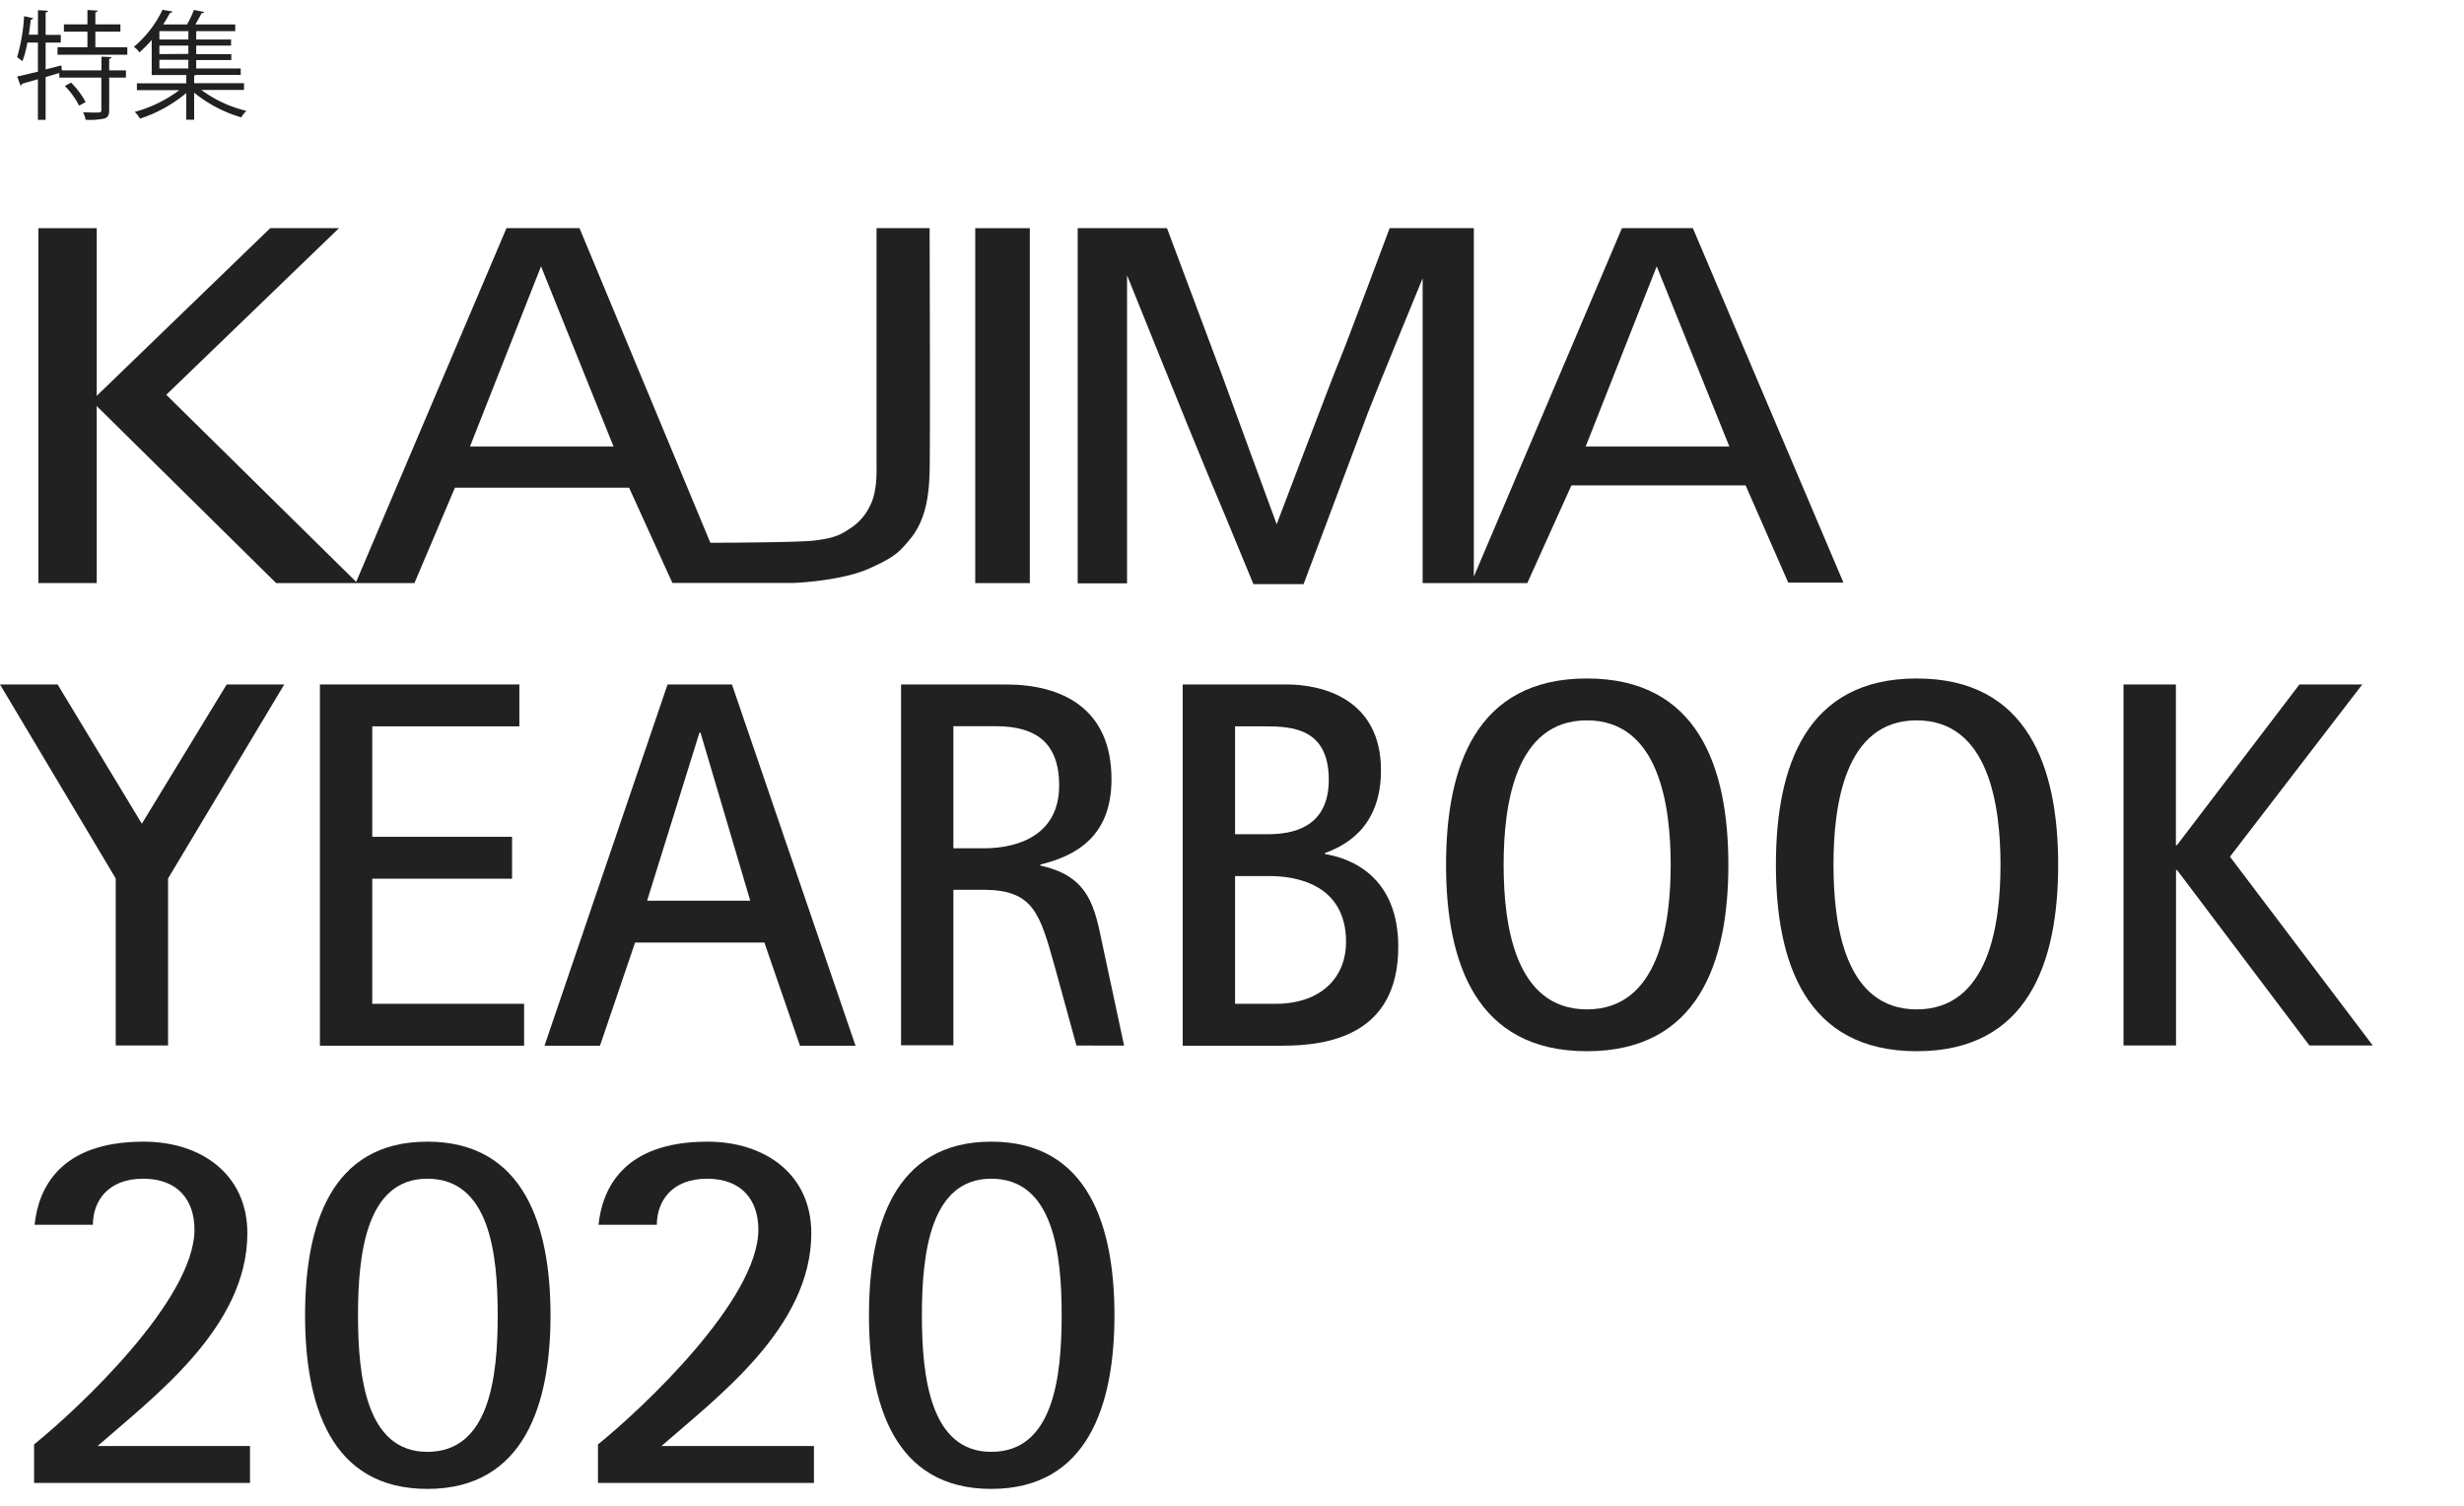 <svg xmlns="http://www.w3.org/2000/svg" width="540" height="330" viewBox="0 0 540 330"><defs><style>.cls-1{fill:#212121;}</style></defs><g id="logo"><rect class="cls-1" x="8.42" y="50.01" width="12.78" height="77.77"/><path class="cls-1" d="M203.73,50H192.1v52.59s.2,5-1.31,8A12.06,12.06,0,0,1,186,116c-2.13,1.46-3.77,2-7.54,2.46s-22.78.49-22.78.49L127,50h-16L78.06,127.52l-41.62-41L74.29,50H59.22L20.05,87.86l40.47,39.92H90.83l8.87-20.9h38.17l9.49,20.88H173.9s10.36-.38,16.53-3.14c5.58-2.49,6.62-3.56,9.06-6.52,3.18-3.88,4.08-8.77,4.24-14.67S203.73,50,203.73,50ZM103,97.86l15.57-39.49,15.89,39.49Z"/><path class="cls-1" d="M371,50H355.46L323,126.37V50H304.55s-9.71,26-11,29-13.76,35.89-13.76,35.89S268.56,84.33,268,82.72C267.34,81,255.75,50,255.75,50H236.18v77.84H247V60.33s14.11,35.07,17.69,43.59,3.57,8.48,10,24.09h11s12.61-33.6,14.09-37.53,12-29.49,12-29.49v66.79h22.94l9.67-21.41h38.17l9.34,21.31H404ZM347.51,97.86l15.57-39.49L379,97.86Z"/><rect class="cls-1" x="213.73" y="50.01" width="11.96" height="77.78"/><path class="cls-1" d="M25.36,192.52,0,150H12.62l18.47,30.52L49.68,150H62.3L36.83,192.52v36.6H25.36Z"/><path class="cls-1" d="M70.11,150h43.71v9.18H81.58v24.21h30.64v9.18H81.58v27.42h33.28v9.18H70.11Z"/><path class="cls-1" d="M146.3,150h14.11l27.08,79.17H175.32l-7.8-22.6H139.18l-7.69,22.6H119.33Zm-4.48,47.39h22.6l-10.9-36.83h-.23Z"/><path class="cls-1" d="M197.47,150h22.95c12.39,0,23.17,5.28,23.17,20.77,0,12.39-7.57,16.75-15.6,18.7v.23c10.79,2.3,11.93,9.18,13.65,17.44l4.71,22H235.91l-4.82-17.55C227.88,200.21,226.5,195,215.48,195h-6.54v34.08H197.47Zm11.47,35.91h6.66c8,0,16.52-3.21,16.52-13.76,0-9.64-5.39-13-13.88-13h-9.3Z"/><path class="cls-1" d="M259.2,150H282c7.69,0,20.65,3.1,20.65,18.82,0,13.08-8.6,16.75-12.27,18.13v.23c5.85.92,16.06,5.05,16.06,20.31,0,19.39-15.37,21.68-25.36,21.68H259.2Zm11.47,32.82h7.23c5.28,0,13.31-1.38,13.31-11.94,0-11.24-8-11.7-14-11.7h-6.54Zm0,37.17h8.84c10.32,0,15.49-6.08,15.49-13.54,0-13.19-11.94-14.45-16.64-14.45h-7.69Z"/><path class="cls-1" d="M316.91,189.54c0-21.46,6.54-40.85,30.87-40.85s31,19.39,31,40.85-6.66,40.84-31,40.84S316.91,210.88,316.91,189.54Zm30.87,31.67c15.83,0,18.36-18.71,18.36-31.67s-2.53-31.67-18.36-31.67-18.25,18.7-18.25,31.67S331.94,221.21,347.78,221.21Z"/><path class="cls-1" d="M389.2,189.54c0-21.46,6.54-40.85,30.86-40.85s31,19.39,31,40.85-6.65,40.84-31,40.84S389.2,210.88,389.2,189.54Zm30.86,31.67c15.84,0,18.36-18.71,18.36-31.67s-2.52-31.67-18.36-31.67-18.24,18.7-18.24,31.67S404.23,221.21,420.06,221.21Z"/><path class="cls-1" d="M465.38,150h11.48v35.23h.23L503.94,150h13.77l-29,37.75L520,229.12H506.12l-29-38.44h-.23v38.44H465.38Z"/><path class="cls-1" d="M7.47,316.55c9.63-7.77,35.15-31.67,35.15-47.09,0-6.27-3.48-11.14-11.26-11.14s-11,5-11,10.09H7.58c.82-7.77,5.34-18.21,23.9-18.21,12.53,0,22.73,7.08,22.73,20.07,0,20.65-20.53,35.84-32.82,46.63h33.4V325H7.47Z"/><path class="cls-1" d="M66.86,288.25c0-19.37,5.45-38.05,26.79-38.05s27,18.68,27,38.05-5.68,38.05-27,38.05S66.86,307.62,66.86,288.25Zm26.79,29.93c13.58,0,15.43-16.24,15.43-29.93s-1.85-29.93-15.43-29.93c-13.34,0-15.19,16.36-15.19,29.93S80.31,318.18,93.65,318.18Z"/><path class="cls-1" d="M131.05,316.55c9.63-7.77,35.15-31.67,35.15-47.09,0-6.27-3.48-11.14-11.25-11.14s-11,5-11,10.09H131.17c.81-7.77,5.33-18.21,23.89-18.21,12.53,0,22.74,7.08,22.74,20.07,0,20.65-20.53,35.84-32.83,46.63h33.41V325H131.05Z"/><path class="cls-1" d="M190.44,288.25c0-19.37,5.45-38.05,26.8-38.05s27,18.68,27,38.05-5.69,38.05-27,38.05S190.44,307.62,190.44,288.25Zm26.8,29.93c13.57,0,15.43-16.24,15.43-29.93s-1.86-29.93-15.43-29.93c-13.34,0-15.2,16.36-15.2,29.93S203.9,318.18,217.24,318.18Z"/><path class="cls-1" d="M24.44,12.51c0,.19-.18.31-.51.37v2.54H27.6V17H23.93v7.15c0,1-.24,1.53-1,1.81a15.41,15.41,0,0,1-4.17.29,6.78,6.78,0,0,0-.54-1.63c.93,0,1.78.05,2.43.05,1.32,0,1.56,0,1.56-.52V17H13V16l-3,.88v9.38H8.31V17.36l-3.48,1a.46.46,0,0,1-.33.41l-.73-2c1.22-.26,2.8-.65,4.54-1.06V9.33H6a21.81,21.81,0,0,1-1.09,4.09,10.1,10.1,0,0,0-1.16-.88,39.85,39.85,0,0,0,1.53-9l2,.46a.54.54,0,0,1-.54.29c-.11,1.09-.26,2.2-.42,3.31h2V2.23l2.2.13c0,.18-.18.31-.52.36V7.64h3.32V9.33H10v5.88c1.14-.29,2.31-.57,3.45-.88l.1,1.09h8.68v-3ZM20.9,10.36h7V12H12.61V10.36h6.55V6.94H14V5.34h5.16V2.18l2.23.15c0,.19-.16.32-.49.37V5.34h5.49v1.6H20.9Zm-3.55,12.8a18.37,18.37,0,0,0-3.14-4.33l1.37-.72a18.34,18.34,0,0,1,3.19,4.25Z"/><path class="cls-1" d="M53.48,19.72H44.13A27.48,27.48,0,0,0,54,24.3a6.77,6.77,0,0,0-1.14,1.42,29.53,29.53,0,0,1-10.31-5.41v5.93H40.82V20.39A30.79,30.79,0,0,1,30.69,26a7,7,0,0,0-1.17-1.48,28.88,28.88,0,0,0,9.77-4.76H30V18.26H40.82V16.45H33.25V8.76a27.56,27.56,0,0,1-2.69,2.72,4.87,4.87,0,0,0-1.22-1.22,24.18,24.18,0,0,0,6.27-8.11l2.17.37c-.05.18-.2.31-.54.33-.41.78-.91,1.63-1.48,2.51H41A24.24,24.24,0,0,0,42.5,2.18l2.23.44c-.06.18-.24.26-.57.28-.34.7-.86,1.64-1.35,2.46h8.75V6.82H43V8.65h7.64V10H43v1.86h7.69v1.3H43V15h9.76v1.42H42.94a1.09,1.09,0,0,1-.39.13v1.68H53.48ZM41.28,8.65V6.82H34.93V8.65Zm0,3.16V10H34.93v1.86Zm-6.35,1.3V15h6.35V13.11Z"/></g></svg>